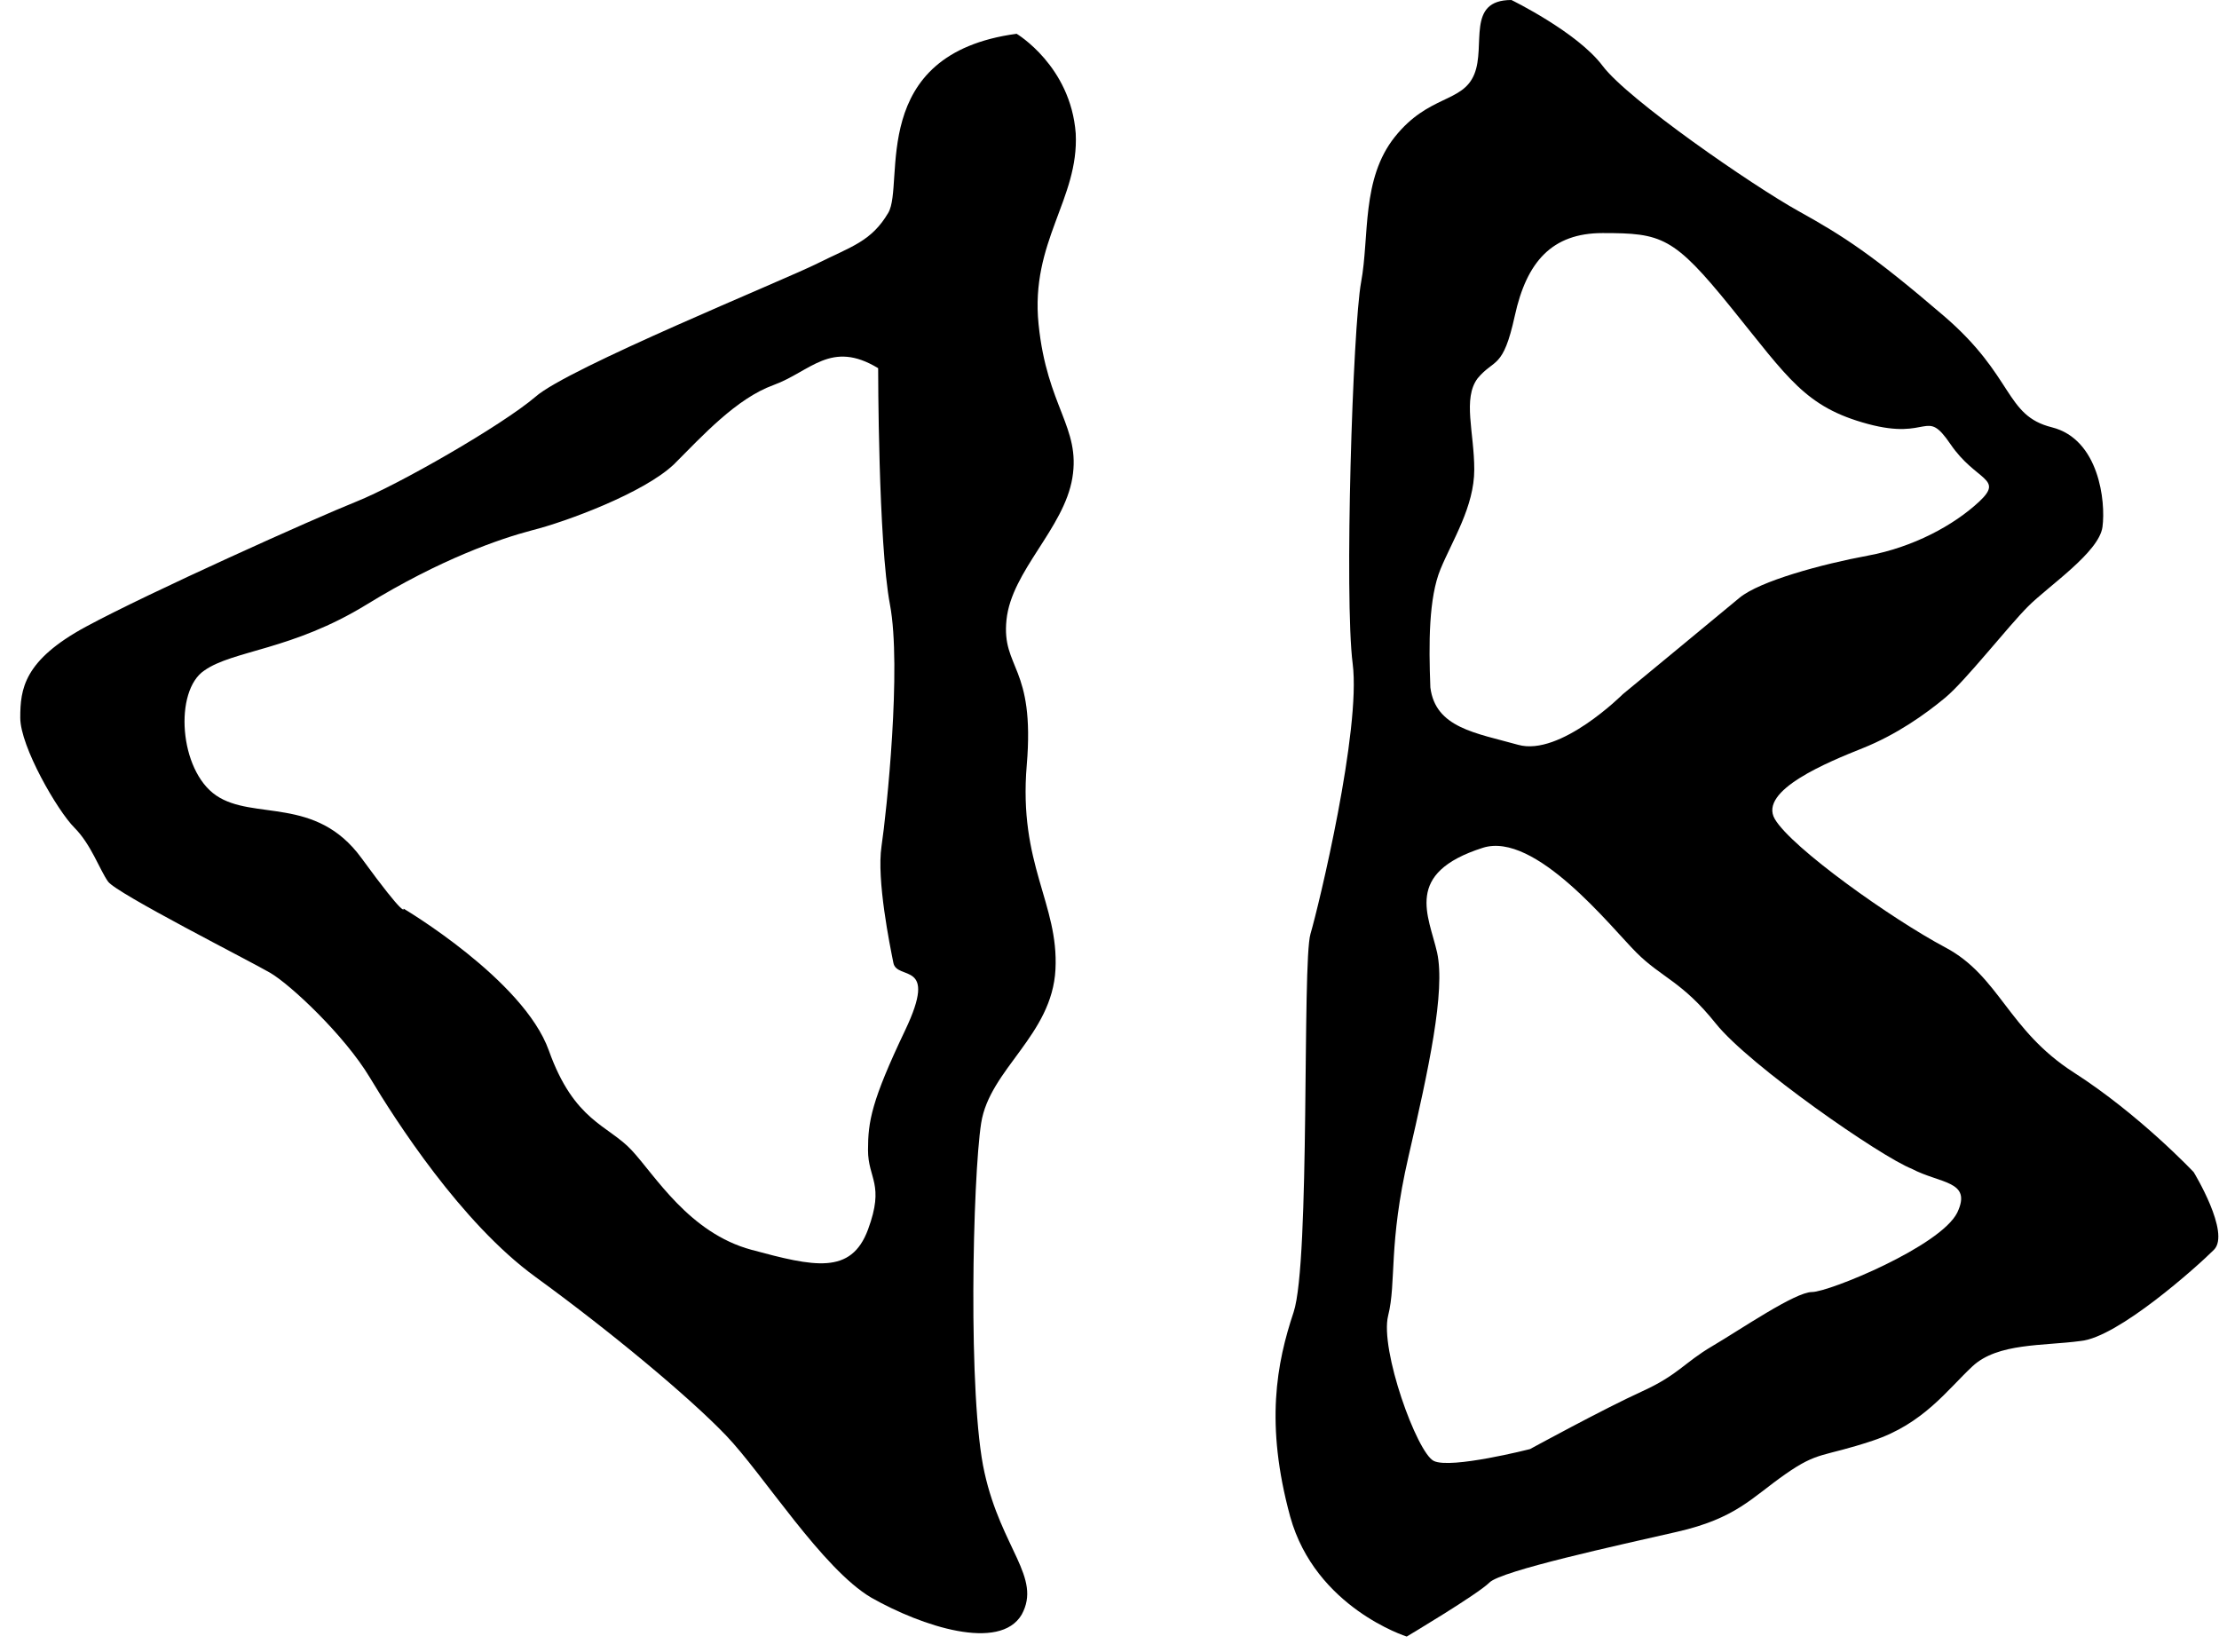 <?xml version="1.0" encoding="utf-8"?>
<!-- Generator: Adobe Illustrator 27.6.1, SVG Export Plug-In . SVG Version: 6.00 Build 0)  -->
<svg version="1.0" id="Laag_1" xmlns="http://www.w3.org/2000/svg" xmlns:xlink="http://www.w3.org/1999/xlink" x="0px" y="0px"
	 width="131.4px" height="97.8px" viewBox="0 0 131.4 97.8" style="enable-background:new 0 0 131.4 97.8;" xml:space="preserve">
<g>
	<g>
		<path d="M63.7,7.9C63.4,3.9,60.2,2,60.2,2c-8.9,1.2-6.6,8.9-7.6,10.6c-1,1.7-2.2,2-4.2,3c-2,1-14.8,6.2-16.7,7.9
			c-2,1.7-8.1,5.2-10.6,6.2c-2.5,1-12.3,5.4-16,7.4c-3.7,2-3.9,3.7-3.9,5.4S3.4,48,4.4,49c1,1,1.5,2.5,2,3.2
			c0.5,0.7,8.4,4.7,9.6,5.4s4.4,3.7,5.9,6.2c1.5,2.5,5.4,8.6,9.8,11.8c4.4,3.2,9.1,7.1,11.3,9.4s5.7,7.9,8.6,9.6
			c3,1.7,7.6,3.2,8.9,1c1.2-2.2-1.2-3.9-2.2-8.4c-1-4.4-0.7-17.5-0.2-20.7c0.5-3.2,4.2-5.2,4.4-9.1c0.2-3.9-2.2-6.2-1.7-12.1
			c0.5-5.9-1.5-5.7-1.2-8.6s3.4-5.4,3.9-8.4c0.5-3-1.5-4.2-2-9.1C61,14.3,63.9,11.8,63.7,7.9z M53.6,61c-2,4.2-2.2,5.4-2.2,7.1
			c0,1.7,1,2,0,4.7c-1,2.7-3.2,2.2-6.9,1.2s-5.7-4.4-7.1-5.9s-3.4-1.7-4.9-5.9c-1.5-4.2-8.6-8.4-8.6-8.4s0.2,0.7-2.5-3
			c-2.7-3.7-6.4-2.2-8.6-3.7s-2.5-6.2-0.7-7.4c1.7-1.2,5.2-1.2,9.6-3.9s7.9-3.9,9.8-4.4c2-0.5,6.6-2.2,8.4-3.9
			c1.7-1.7,3.7-3.9,5.9-4.7s3.4-2.7,6.2-1c0,0,0,10.3,0.7,14s-0.2,12.3-0.5,14.3s0.5,5.9,0.7,6.9C53.1,58.1,55.6,56.8,53.6,61z"/>
	</g>
</g>
<g>
	<g>
		<path d="M129.9,69.4c0,0-3.2-3.4-7.1-5.9c-3.9-2.5-4.4-5.7-7.6-7.4s-9.1-5.9-10.1-7.6c-1-1.7,3.2-3.4,5.2-4.2s3.7-2,4.9-3
			c1.2-1,3.7-4.2,4.9-5.4s4.2-3.2,4.4-4.7s-0.2-5.2-3-5.9s-2.2-3-6.4-6.6s-5.9-4.7-8.6-6.2S96.4,5.9,94.9,3.9S89.5,0,89.5,0
			c-2.7,0-1.5,2.7-2.2,4.4c-0.7,1.7-2.7,1.2-4.7,3.7c-2,2.5-1.5,5.9-2,8.6c-0.5,2.7-1,18.7-0.5,22.6c0.5,3.9-2,14.3-2.5,16
			c-0.5,1.7,0,19.4-1,22.4s-1.7,6.6-0.2,12.1c1.5,5.4,6.9,7.1,6.9,7.1s4.2-2.5,4.9-3.2s7.6-2.2,11.1-3s4.4-2,6.4-3.4s2.2-1,5.2-2
			c3-1,4.4-3,5.9-4.4s4.2-1.2,6.4-1.5c2.2-0.2,6.9-4.4,7.9-5.4S129.9,69.4,129.9,69.4z M85.3,33.7c0.7-1.7,2-3.7,2-5.9
			s-0.7-4.2,0.2-5.4c1-1.2,1.5-0.5,2.2-3.7c0.7-3.2,2.2-4.9,5.2-4.9c3.5,0,4.2,0.2,7.6,4.4c3.4,4.2,4.4,5.9,8.1,6.9s3.4-1,4.9,1.2
			s3.2,2,1.7,3.4s-3.9,2.7-6.6,3.2s-6.4,1.5-7.6,2.5c-1.2,1-6.9,5.7-6.9,5.7s-3.7,3.7-6.2,3c-2.5-0.7-4.9-1-5.2-3.4
			C84.6,38.1,84.6,35.4,85.3,33.7z M115.9,71.8c-1,2-7.6,4.7-8.6,4.7s-4.2,2.2-5.9,3.2c-1.7,1-2,1.7-4.2,2.7c-2.2,1-6.6,3.4-6.6,3.4
			s-4.7,1.2-5.7,0.7c-1-0.5-3.2-6.6-2.7-8.6c0.5-2,0-4.2,1.2-9.4c1.2-5.2,2.2-9.8,1.7-12.1c-0.5-2.2-2-4.7,2.7-6.2
			c3.1-1,7.6,4.7,9.1,6.2s2.7,1.7,4.7,4.2c2,2.5,9.8,7.9,11.6,8.6C114.9,70.1,116.8,69.9,115.9,71.8z"/>
	</g>
</g>
</svg>
